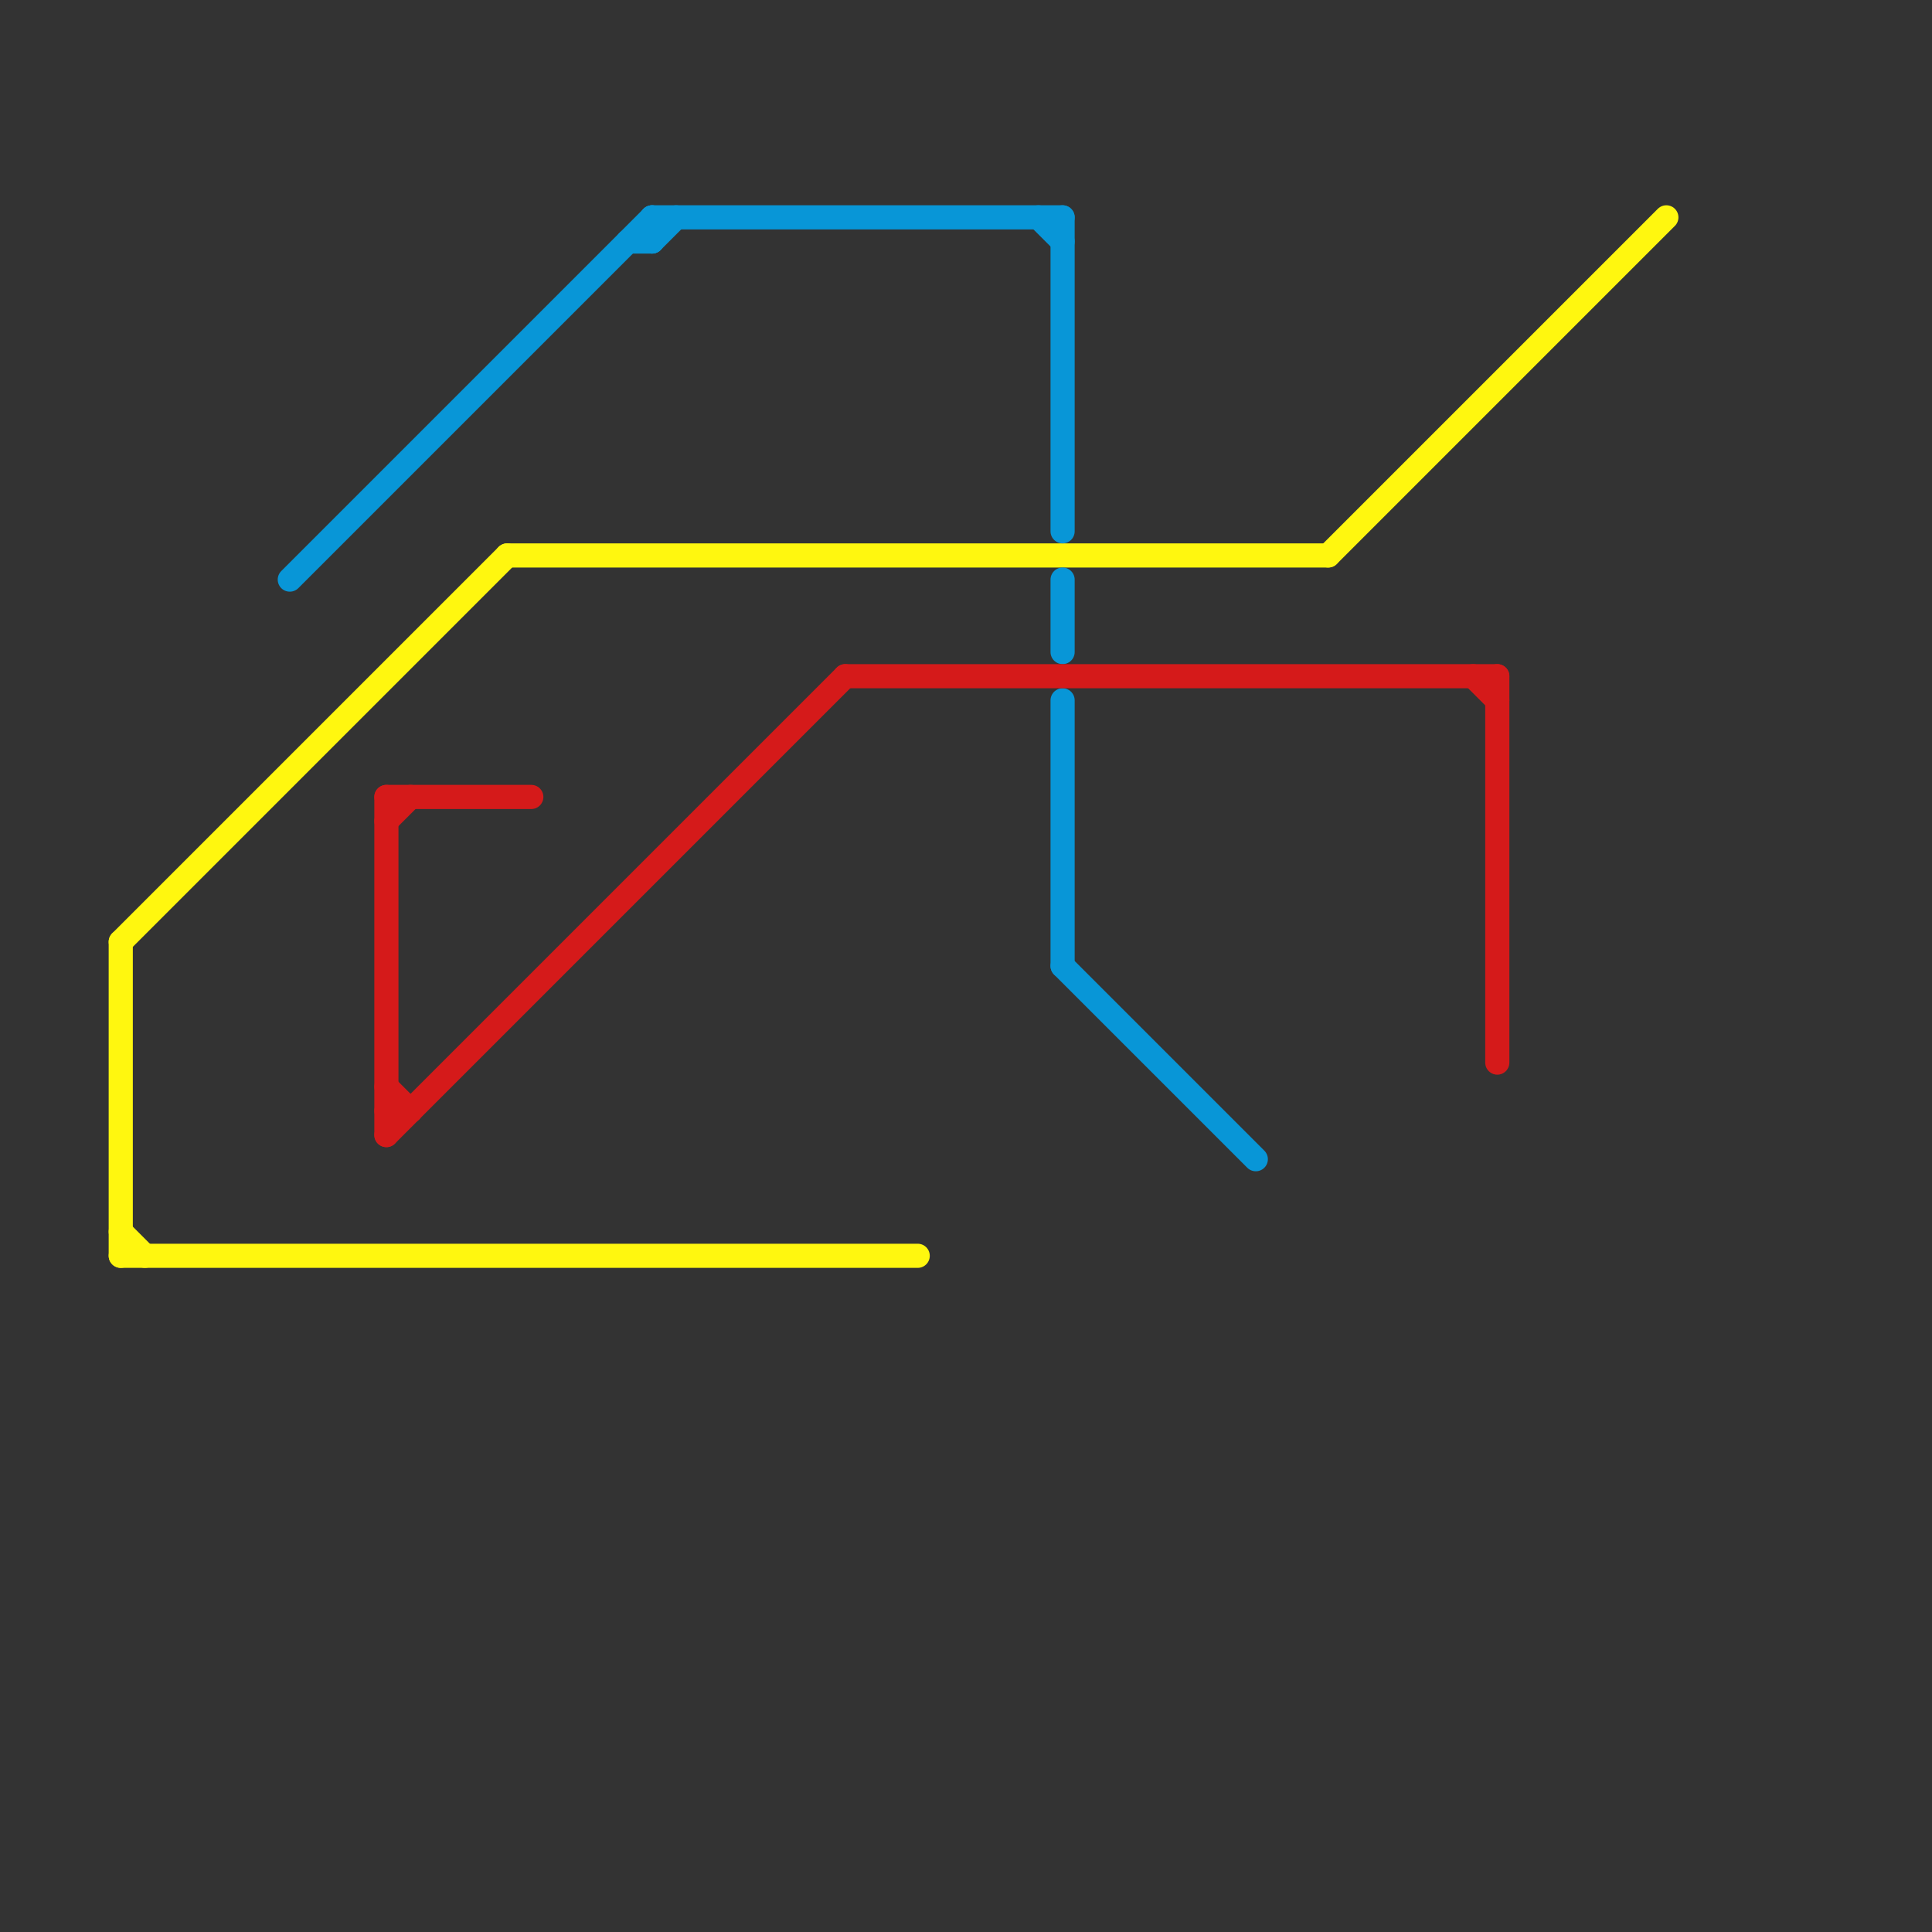
<svg version="1.1" xmlns="http://www.w3.org/2000/svg" viewBox="0 0 80 80">
<rect x="0" y="0" width="80" height="80" fill="#333333" stroke="none"/>
<style>text { font: 1px Helvetica; font-weight: 600; white-space: pre; dominant-baseline: central; } line { stroke-width: 1; fill: none; stroke-linecap: round; stroke-linejoin: round; } .c0 { stroke: #fff70f } .c1 { stroke: #0896d7 } .c2 { stroke: #d51a1a }</style><defs><g id="wm-xf"><circle r="1.2" fill="#000"/><circle r="0.9" fill="#fff"/><circle r="0.6" fill="#000"/><circle r="0.3" fill="#fff"/></g><g id="wm"><circle r="0.6" fill="#000"/><circle r="0.3" fill="#fff"/></g></defs><line class="c0" x1="5" y1="51" x2="6" y2="52"/><line class="c0" x1="5" y1="39" x2="5" y2="52"/><line class="c0" x1="21" y1="23" x2="55" y2="23"/><line class="c0" x1="5" y1="39" x2="21" y2="23"/><line class="c0" x1="55" y1="23" x2="69" y2="9"/><line class="c0" x1="5" y1="52" x2="38" y2="52"/><line class="c1" x1="26" y1="10" x2="27" y2="10"/><line class="c1" x1="44" y1="24" x2="44" y2="27"/><line class="c1" x1="44" y1="9" x2="44" y2="22"/><line class="c1" x1="12" y1="24" x2="27" y2="9"/><line class="c1" x1="27" y1="10" x2="28" y2="9"/><line class="c1" x1="44" y1="29" x2="44" y2="40"/><line class="c1" x1="27" y1="9" x2="27" y2="10"/><line class="c1" x1="43" y1="9" x2="44" y2="10"/><line class="c1" x1="44" y1="40" x2="52" y2="48"/><line class="c1" x1="27" y1="9" x2="44" y2="9"/><line class="c2" x1="16" y1="33" x2="16" y2="47"/><line class="c2" x1="35" y1="28" x2="62" y2="28"/><line class="c2" x1="16" y1="45" x2="17" y2="46"/><line class="c2" x1="61" y1="28" x2="62" y2="29"/><line class="c2" x1="16" y1="46" x2="17" y2="46"/><line class="c2" x1="16" y1="33" x2="22" y2="33"/><line class="c2" x1="16" y1="47" x2="35" y2="28"/><line class="c2" x1="16" y1="34" x2="17" y2="33"/><line class="c2" x1="62" y1="28" x2="62" y2="44"/>
</svg>
